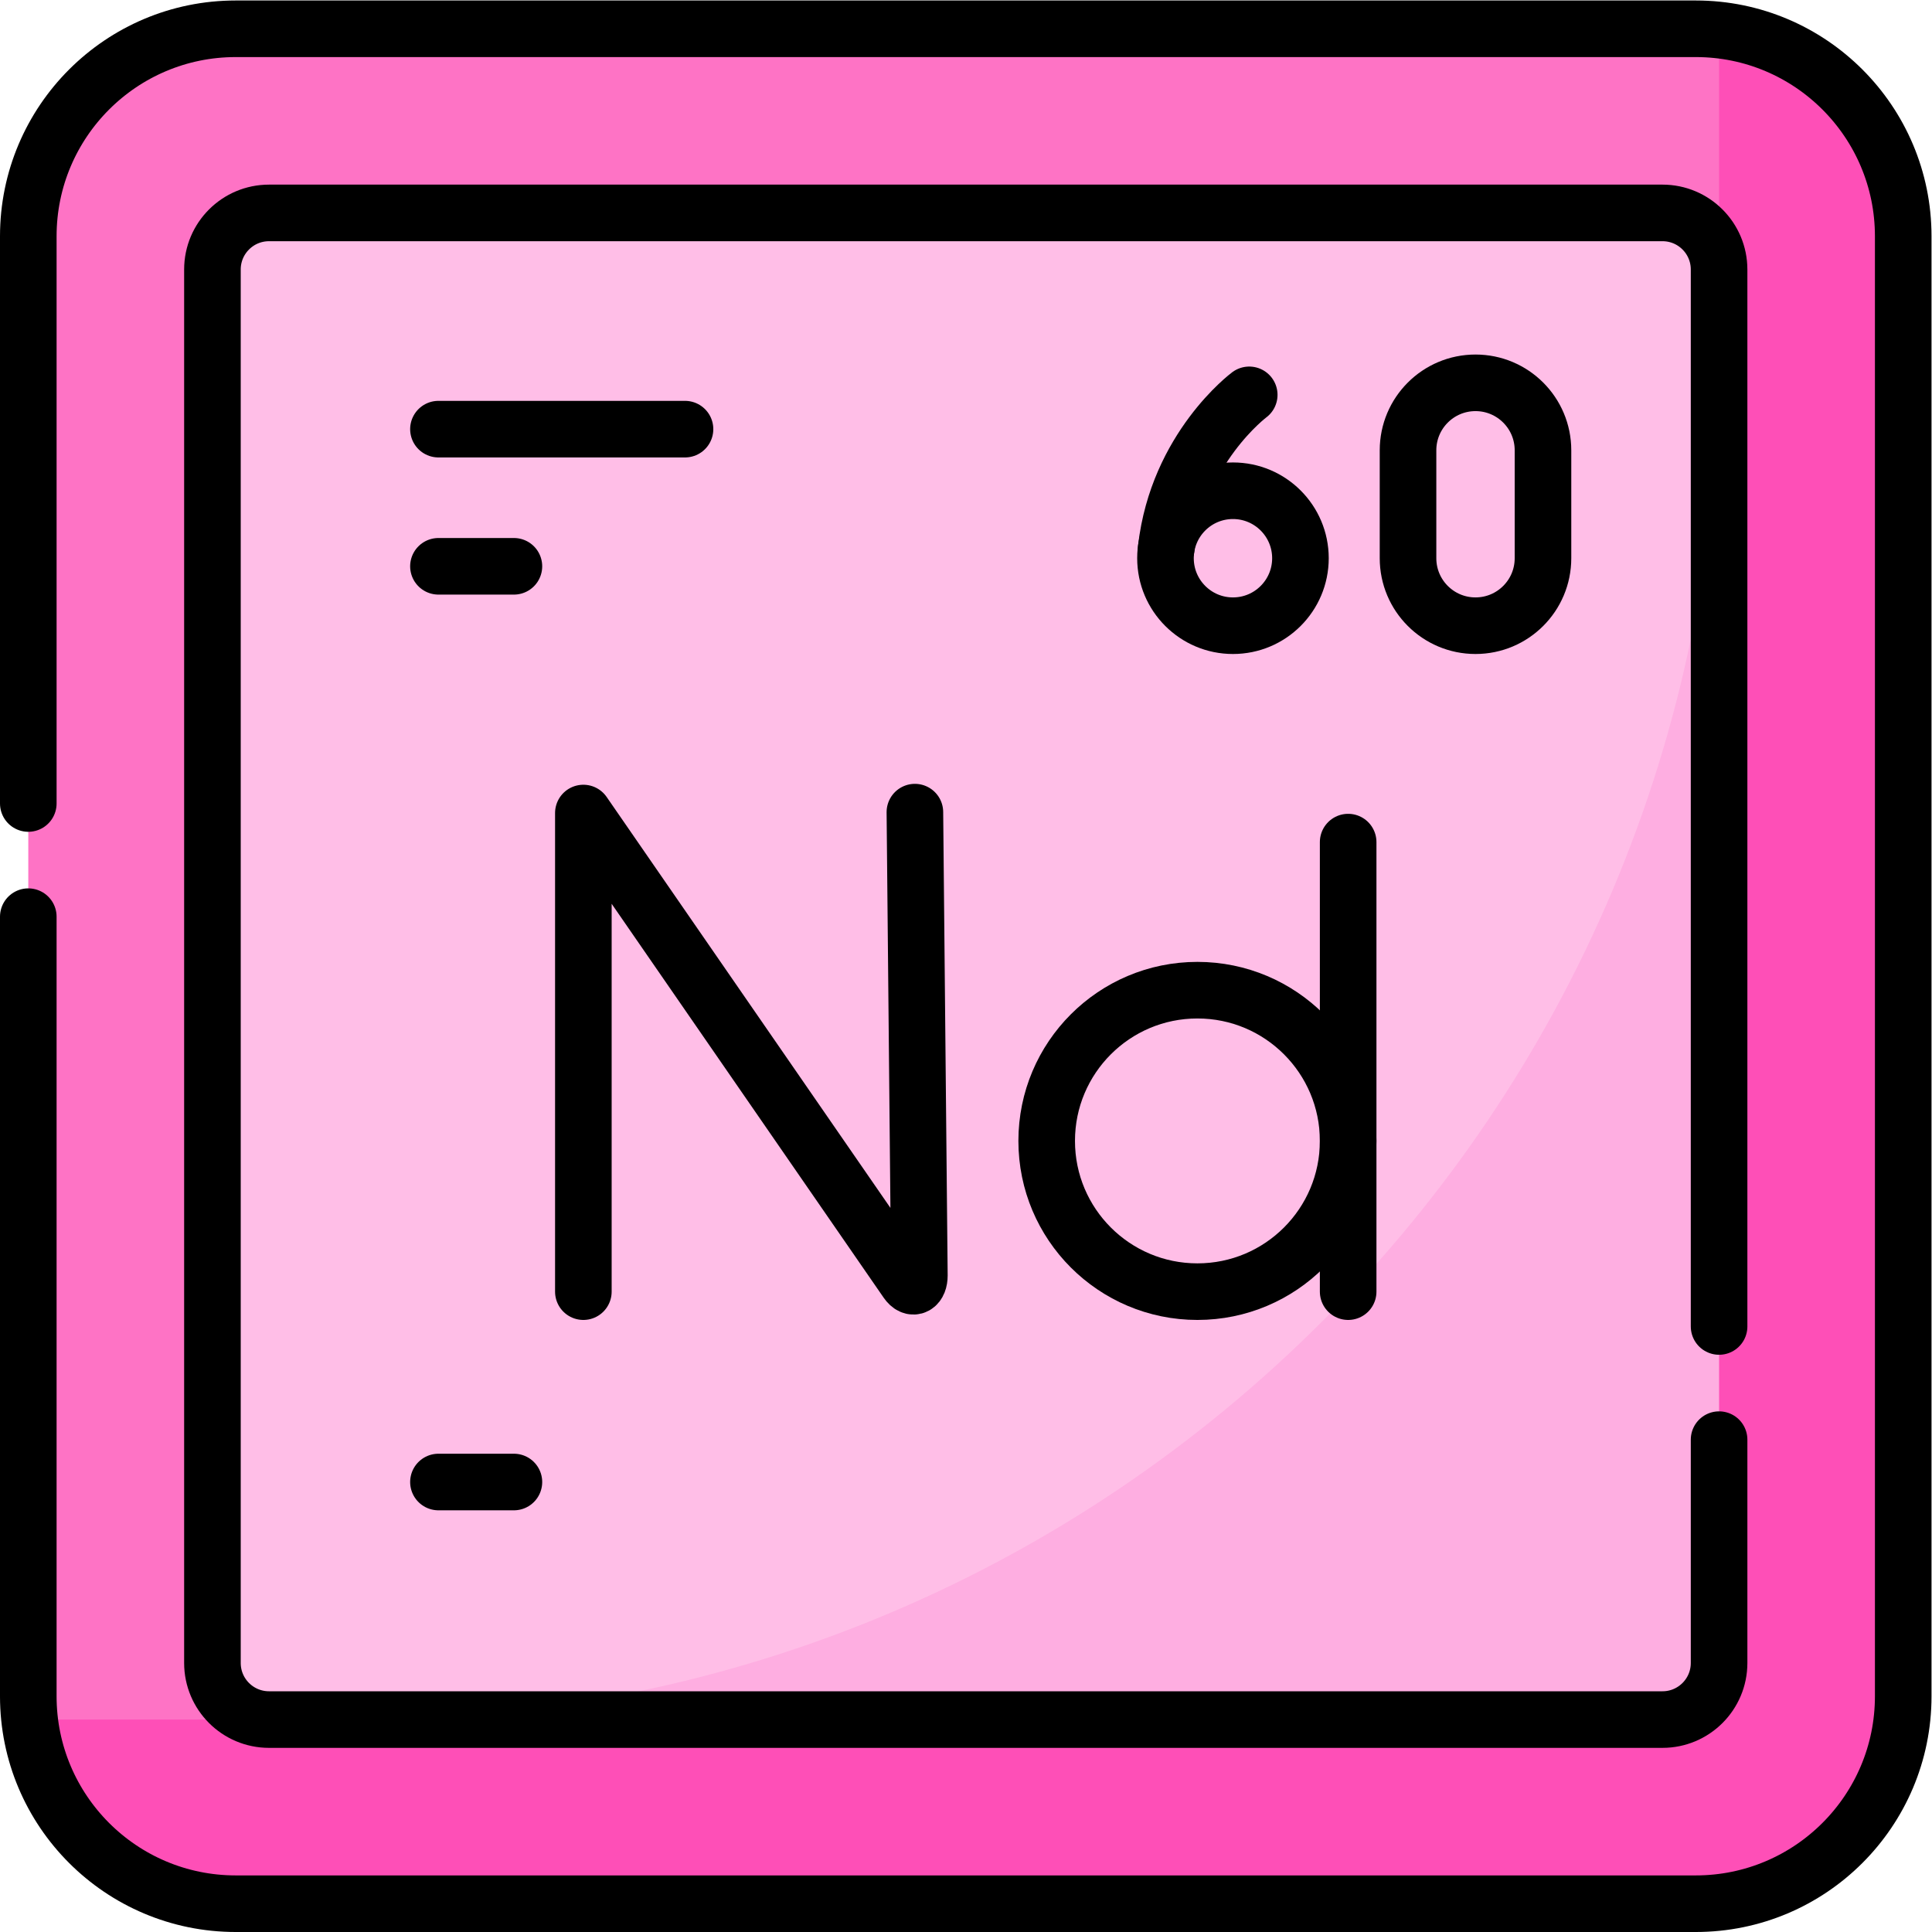 <?xml version="1.0" encoding="UTF-8" standalone="no"?>
<!-- Created with Inkscape (http://www.inkscape.org/) -->

<svg
   version="1.1"
   id="svg6507"
   width="682.667"
   height="682.667"
   viewBox="0 0 682.667 682.667"
   xmlns="http://www.w3.org/2000/svg"
   xmlns:svg="http://www.w3.org/2000/svg">
  <defs
     id="defs6511">
    <clipPath
       clipPathUnits="userSpaceOnUse"
       id="clipPath6521">
      <path
         d="M 0,512 H 512 V 0 H 0 Z"
         id="path6519" />
    </clipPath>
  </defs>
  <g
     id="g6513"
     transform="matrix(1.333,0,0,-1.333,0,682.667)">
    <g
       id="g6515">
      <g
         id="g6517"
         clip-path="url(#clipPath6521)">
        <g
           id="g6523"
           transform="translate(449.5,7.5)">
          <path
             d="m 0,0 h -387 c -30.376,0 -55,24.624 -55,55 v 387 c 0,30.376 24.624,55 55,55 H 0 c 30.376,0 55,-24.624 55,-55 V 55 C 55,24.624 30.376,0 0,0"
             style="fill:#fe73c5;fill-opacity:1;fill-rule:nonzero;stroke:none"
             id="path6525" />
        </g>
        <g
           id="g6527"
           transform="translate(455.69,504.144)">
          <path
             d="m 0,0 v -88.058 c 0,-198.698 -161.077,-359.775 -359.776,-359.775 h -88.058 c 3.077,-27.461 26.362,-48.811 54.644,-48.811 h 387 c 30.376,0 55,24.624 55,55 v 387 C 48.81,-26.362 27.46,-3.077 0,0"
             style="fill:#fe4fb7;fill-opacity:1;fill-rule:nonzero;stroke:none"
             id="path6529" />
        </g>
        <g
           id="g6531"
           transform="translate(451.689,71.311)">
          <path
             d="m 0,0 -11,-11 -344.776,-4 h -24.602 c -8.285,0 -15,6.716 -15,15 v 369.379 c 0,8.284 6.715,15 15,15 H -11 c 8.285,0 15,-6.716 15,-15 v -24.603 z"
             style="fill:#ffbee7;fill-opacity:1;fill-rule:nonzero;stroke:none"
             id="path6533" />
        </g>
        <g
           id="g6535"
           transform="translate(95.914,56.311)">
          <path
             d="m 0,0 h 344.776 c 8.284,0 15,6.716 15,15 V 359.776 C 359.776,161.077 198.699,0 0,0"
             style="fill:#feaee1;fill-opacity:1;fill-rule:nonzero;stroke:none"
             id="path6537" />
        </g>
        <g
           id="g6539"
           transform="translate(7.5,299.14)">
          <path
             d="m 0,0 v 150.36 c 0,30.376 24.624,55 55,55 h 387 c 30.376,0 55,-24.624 55,-55 v -387 c 0,-30.376 -24.624,-55 -55,-55 H 55 c -30.376,0 -55,24.624 -55,55 V -30"
             style="fill:none;stroke:#000000;stroke-width:15;stroke-linecap:round;stroke-linejoin:miter;stroke-miterlimit:10;stroke-dasharray:none;stroke-opacity:1"
             id="path6541" />
        </g>
        <g
           id="g6543"
           transform="translate(455.689,130.512)">
          <path
             d="m 0,0 v -59.201 c 0,-8.284 -6.716,-15 -15,-15 h -369.379 c -8.284,0 -15,6.716 -15,15 v 369.379 c 0,8.284 6.716,15 15,15 H -15 c 8.284,0 15,-6.716 15,-15 V 30"
             style="fill:none;stroke:#000000;stroke-width:15;stroke-linecap:round;stroke-linejoin:round;stroke-miterlimit:10;stroke-dasharray:none;stroke-opacity:1"
             id="path6545" />
        </g>
        <g
           id="g6547"
           transform="translate(116.22,398.371)">
          <path
             d="M 0,0 H 65.361"
             style="fill:none;stroke:#000000;stroke-width:15;stroke-linecap:round;stroke-linejoin:round;stroke-miterlimit:10;stroke-dasharray:none;stroke-opacity:1"
             id="path6549" />
        </g>
        <g
           id="g6551"
           transform="translate(116.22,119.28)">
          <path
             d="M 0,0 H 20.006"
             style="fill:none;stroke:#000000;stroke-width:15;stroke-linecap:round;stroke-linejoin:round;stroke-miterlimit:10;stroke-dasharray:none;stroke-opacity:1"
             id="path6553" />
        </g>
        <g
           id="g6555"
           transform="translate(116.22,362.015)">
          <path
             d="M 0,0 H 20.006"
             style="fill:none;stroke:#000000;stroke-width:15;stroke-linecap:round;stroke-linejoin:round;stroke-miterlimit:10;stroke-dasharray:none;stroke-opacity:1"
             id="path6557" />
        </g>
        <g
           id="g6559"
           transform="translate(331.142,407.462)">
          <path
             d="M 0,0 C 0,0 -18.949,-14.094 -22.005,-40.709"
             style="fill:none;stroke:#000000;stroke-width:15;stroke-linecap:round;stroke-linejoin:round;stroke-miterlimit:10;stroke-dasharray:none;stroke-opacity:1"
             id="path6561" />
        </g>
        <g
           id="g6563"
           transform="translate(308.942,364.156)">
          <path
             d="m 0,0 c 0,9.879 8.009,17.887 17.888,17.887 9.879,0 17.887,-8.008 17.887,-17.887 0,-9.879 -8.008,-17.888 -17.887,-17.888 C 8.009,-17.888 0,-9.879 0,0 Z"
             style="fill:none;stroke:#000000;stroke-width:15;stroke-linecap:round;stroke-linejoin:round;stroke-miterlimit:10;stroke-dasharray:none;stroke-opacity:1"
             id="path6565" />
        </g>
        <g
           id="g6567"
           transform="translate(409.01,364.156)">
          <path
             d="m 0,0 c 0,-9.879 -8.009,-17.887 -17.888,-17.887 -9.879,0 -17.887,8.008 -17.887,17.887 v 28.607 c 0,9.879 8.008,17.887 17.887,17.887 C -8.009,46.494 0,38.486 0,28.607 Z"
             style="fill:none;stroke:#000000;stroke-width:15;stroke-linecap:round;stroke-linejoin:round;stroke-miterlimit:10;stroke-dasharray:none;stroke-opacity:1"
             id="path6569" />
        </g>
        <g
           id="g6571"
           transform="translate(357.365,288.904)">
          <path
             d="M 0,0 V -119.162"
             style="fill:none;stroke:#000000;stroke-width:15;stroke-linecap:round;stroke-linejoin:round;stroke-miterlimit:10;stroke-dasharray:none;stroke-opacity:1"
             id="path6573" />
        </g>
        <g
           id="g6575"
           transform="translate(357.365,209.698)">
          <path
             d="m 0,0 c 0,-22.068 -17.889,-39.957 -39.957,-39.957 -22.067,0 -39.956,17.889 -39.956,39.957 0,22.067 17.889,39.957 39.956,39.957 C -17.889,39.957 0,22.067 0,0 Z"
             style="fill:none;stroke:#000000;stroke-width:15;stroke-linecap:round;stroke-linejoin:round;stroke-miterlimit:10;stroke-dasharray:none;stroke-opacity:1"
             id="path6577" />
        </g>
        <g
           id="g6579"
           transform="translate(154.635,169.742)">
          <path
             d="M 0,0 V 126.87 L 85.776,2.661 c 1.59,-2.297 3.293,-1.172 3.293,1.622 l -1.187,122.824"
             style="fill:none;stroke:#000000;stroke-width:15;stroke-linecap:round;stroke-linejoin:round;stroke-miterlimit:10;stroke-dasharray:none;stroke-opacity:1"
             id="path6581" />
        </g>
      </g>
    </g>
  </g>
</svg>

